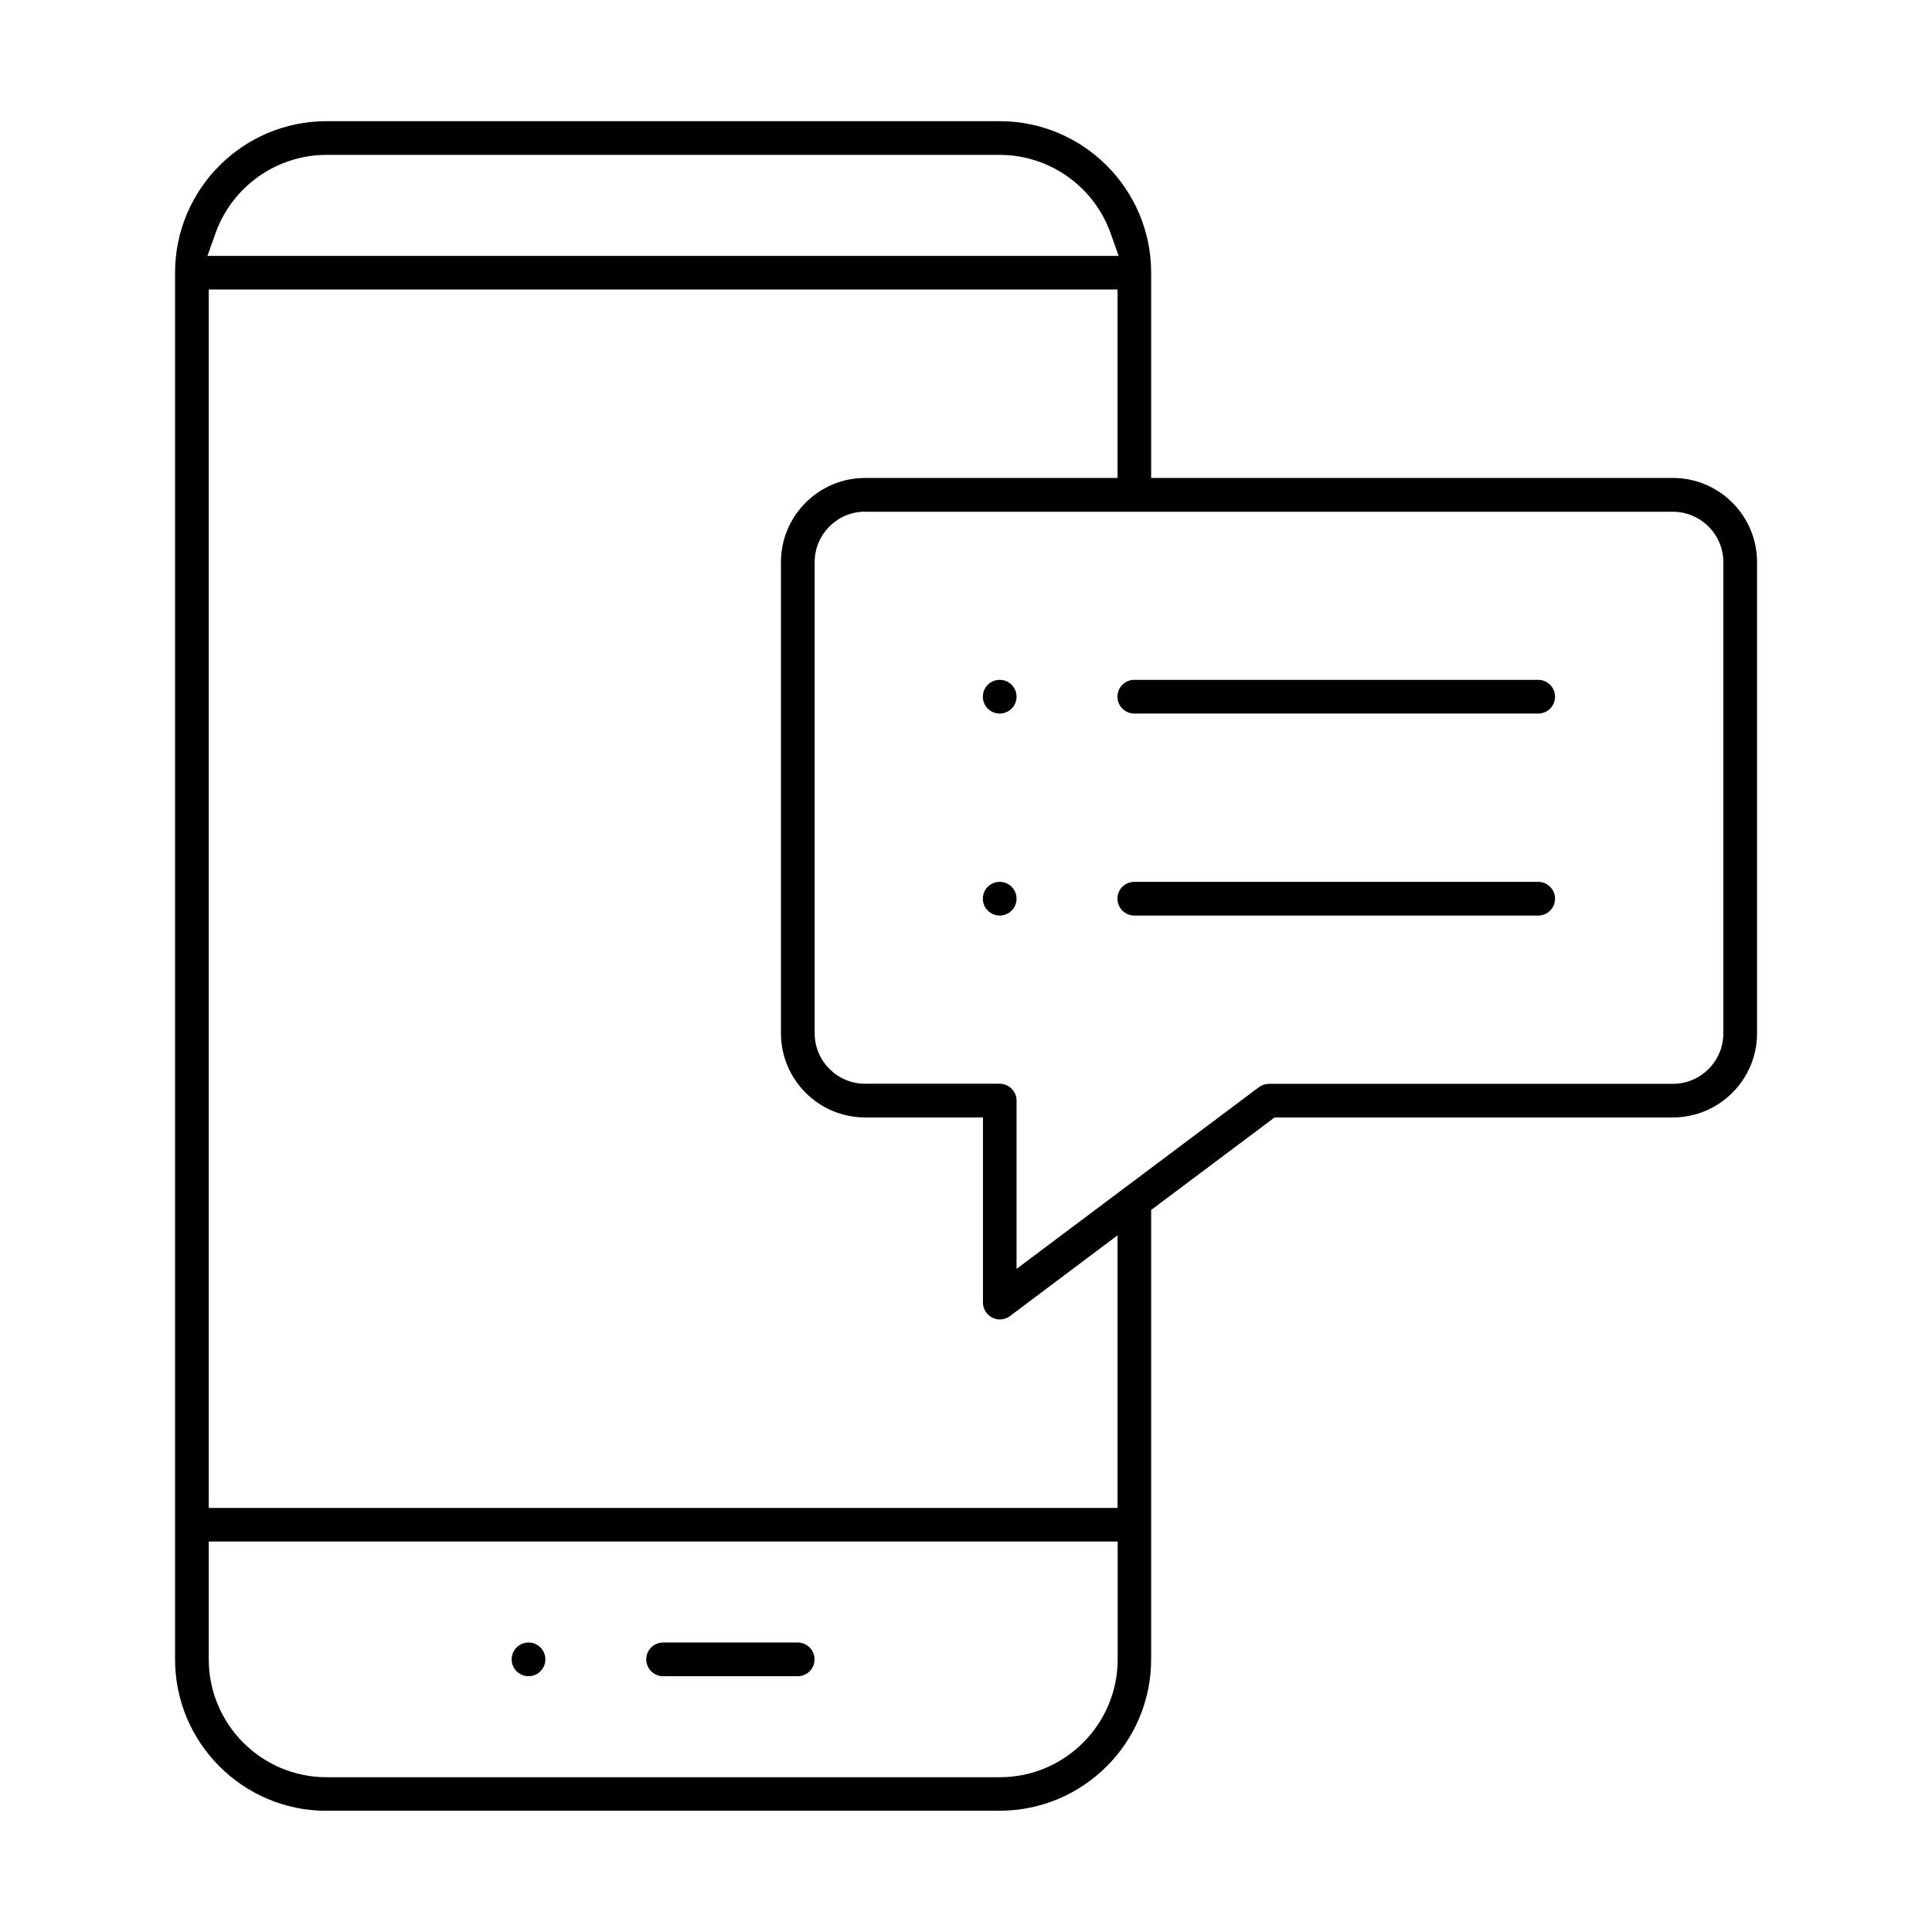 <?xml version="1.0" encoding="UTF-8"?>
<svg id="Layer_1" data-name="Layer 1" xmlns="http://www.w3.org/2000/svg" viewBox="0 0 180 180">
  <path d="M93.14,66.48c-.86,0-1.57-.7-1.57-1.57s.7-1.57,1.57-1.57,1.57.7,1.57,1.57-.7,1.57-1.57,1.57Z"/>
  <path d="M93.14,85.3c-.86,0-1.57-.7-1.57-1.57s.7-1.57,1.57-1.57,1.57.7,1.57,1.57-.7,1.57-1.57,1.57Z"/>
  <path d="M49.24,156.17c-.86,0-1.57-.7-1.57-1.57s.7-1.57,1.57-1.57,1.57.7,1.57,1.57-.7,1.57-1.57,1.57Z"/>
  <path d="M105.68,66.48c-.86,0-1.57-.7-1.57-1.57s.7-1.57,1.57-1.57h37.63c.86,0,1.57.7,1.57,1.57s-.7,1.57-1.57,1.57h-37.63Z"/>
  <path d="M105.68,85.3c-.86,0-1.57-.7-1.57-1.57s.7-1.57,1.57-1.57h37.63c.86,0,1.57.7,1.57,1.57s-.7,1.57-1.57,1.57h-37.63Z"/>
  <path d="M30.42,168.71c-7.78,0-14.11-6.33-14.11-14.11V25.4c0-7.78,6.33-14.11,14.11-14.11h62.72c7.78,0,14.11,6.33,14.11,14.11v19.13h48.61c4.32,0,7.84,3.52,7.84,7.84v43.9c0,4.32-3.52,7.84-7.84,7.84h-37.11l-11.5,8.62v41.86c0,7.78-6.33,14.11-14.11,14.11H30.42ZM19.45,154.6c0,6.05,4.92,10.98,10.98,10.98h62.72c6.05,0,10.98-4.92,10.98-10.98v-10.98H19.45v10.98ZM19.45,140.49h84.67v-25.4l-10.03,7.53c-.27.21-.6.31-.94.31-.24,0-.48-.06-.7-.17-.53-.27-.87-.8-.87-1.4v-17.25h-10.98c-4.32,0-7.84-3.52-7.84-7.84v-43.9c0-4.32,3.52-7.84,7.84-7.84h23.52v-17.56H19.45v113.52ZM80.6,47.67c-2.59,0-4.7,2.11-4.7,4.7v43.9c0,2.59,2.11,4.7,4.7,4.7h12.54c.86,0,1.57.7,1.57,1.57v15.68l22.58-16.93c.27-.2.6-.31.94-.31h37.63c2.59,0,4.7-2.11,4.7-4.7v-43.9c0-2.59-2.11-4.7-4.7-4.7h-75.26ZM30.42,14.43c-4.64,0-8.79,2.94-10.35,7.32l-.74,2.09h84.89l-.74-2.09c-1.55-4.38-5.71-7.32-10.35-7.32H30.42Z"/>
  <path d="M61.78,156.17c-.86,0-1.57-.7-1.57-1.57s.7-1.57,1.57-1.57h12.54c.86,0,1.57.7,1.57,1.57s-.7,1.57-1.57,1.57h-12.54Z"/>
</svg>